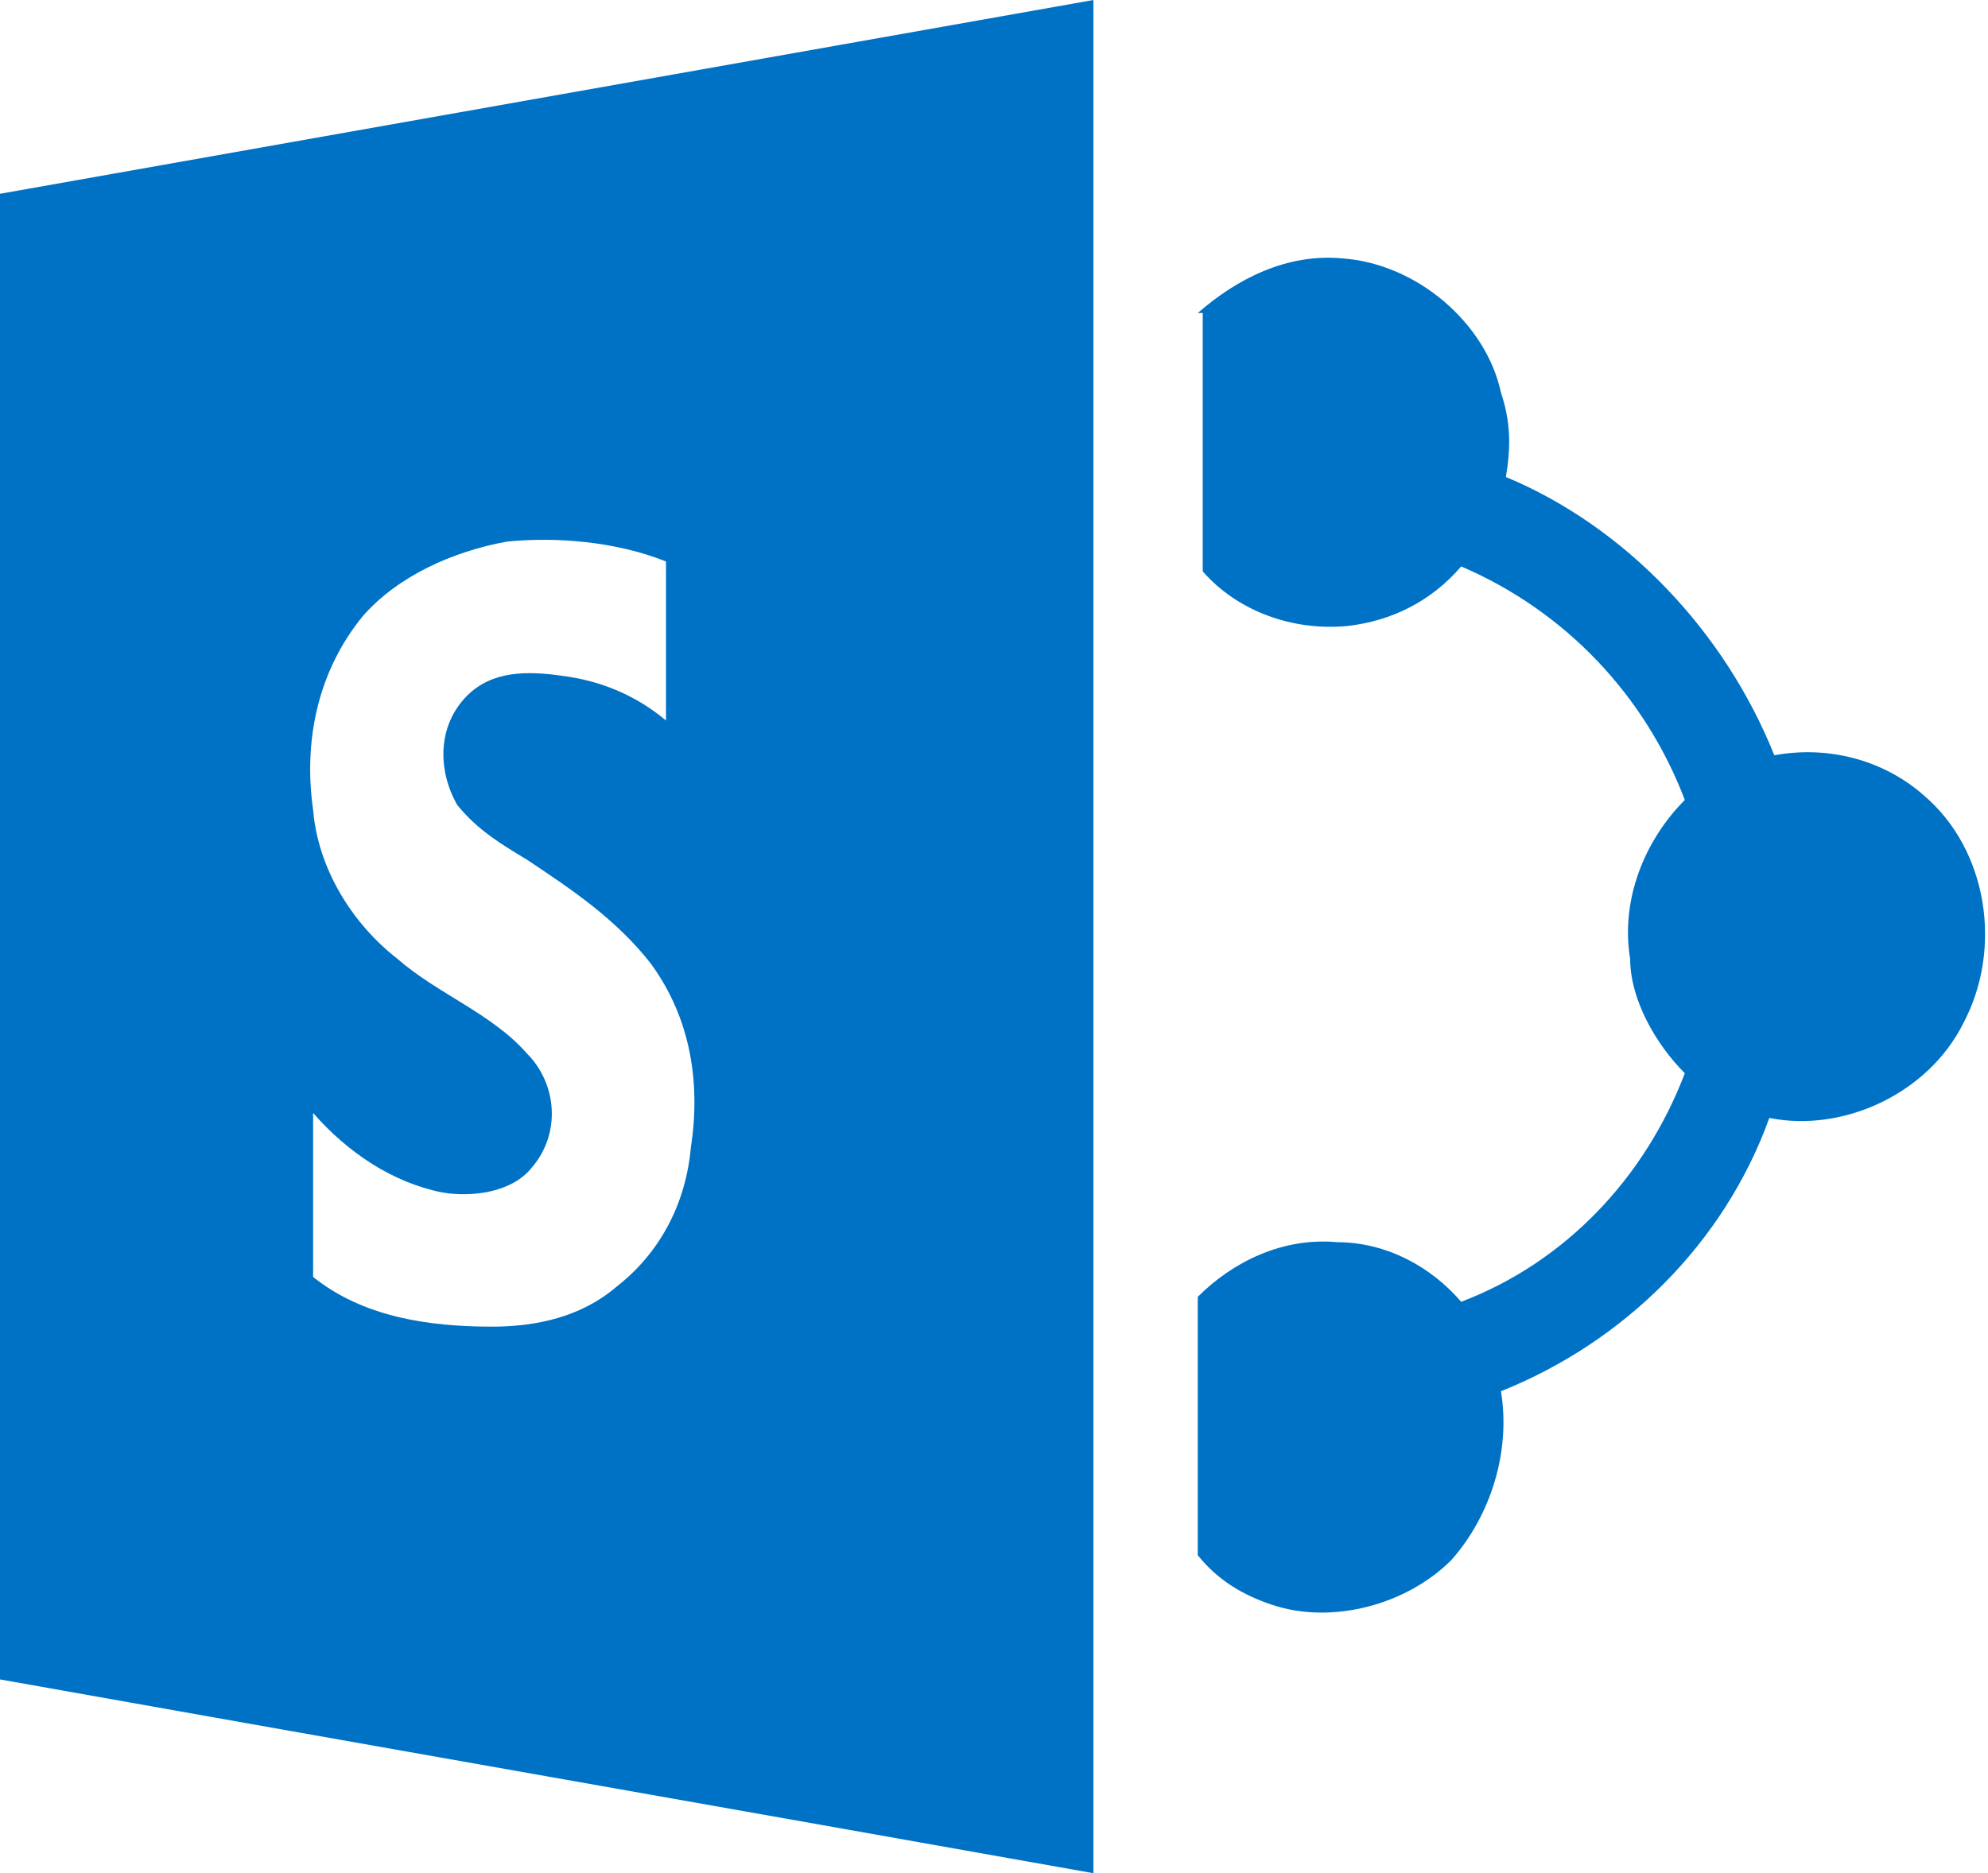 <?xml version="1.0" encoding="utf-8"?>
<!-- Generator: Adobe Illustrator 24.3.0, SVG Export Plug-In . SVG Version: 6.00 Build 0)  -->
<svg version="1.1" id="Layer_1" xmlns="http://www.w3.org/2000/svg" xmlns:xlink="http://www.w3.org/1999/xlink" x="0px" y="0px"
	 viewBox="0 0 40 37.7" style="enable-background:new 0 0 40 37.7;" xml:space="preserve">
<style type="text/css">
	.st0{fill:#0072C6;}
</style>
<path class="st0" d="M0,3.9L22,0c0,12.6,0,25.1,0,37.7c-7.3-1.3-14.7-2.6-22-3.9V3.9z M7.3,12.4c-0.9,1.1-1.2,2.5-1,3.9
	c0.1,1.2,0.8,2.3,1.7,3c0.8,0.7,1.9,1.1,2.6,1.9c0.6,0.6,0.7,1.6,0.1,2.3c-0.4,0.5-1.2,0.6-1.8,0.5c-1-0.2-1.9-0.8-2.6-1.6l0,3.3
	c1,0.8,2.3,1,3.6,1c0.9,0,1.8-0.2,2.5-0.8c0.9-0.7,1.4-1.7,1.5-2.8c0.2-1.3,0-2.6-0.8-3.7c-0.7-0.9-1.6-1.5-2.5-2.1
	c-0.5-0.3-1-0.6-1.4-1.1c-0.4-0.7-0.4-1.6,0.2-2.2c0.5-0.5,1.2-0.5,1.9-0.4c0.8,0.1,1.5,0.4,2.1,0.9v-3.2c-1-0.4-2.2-0.5-3.2-0.4
	C9.1,11.1,8,11.6,7.3,12.4L7.3,12.4z M24.1,6.3c0.8-0.7,1.8-1.2,2.9-1.1c1.5,0.1,2.9,1.3,3.2,2.7c0.2,0.6,0.2,1.1,0.1,1.7
	c2.4,1,4.4,3.1,5.4,5.6c1.1-0.2,2.2,0.1,3,0.8c1.3,1.1,1.6,3.1,0.8,4.6c-0.7,1.4-2.4,2.2-3.9,1.9c-0.9,2.5-2.9,4.5-5.4,5.5
	c0.2,1.2-0.2,2.5-1,3.4c-0.9,0.9-2.4,1.3-3.6,0.9c-0.6-0.2-1.1-0.5-1.5-1v-5.2c0.7-0.7,1.7-1.2,2.8-1.1c1,0,1.9,0.5,2.5,1.2
	c2.1-0.8,3.7-2.5,4.5-4.6c-0.6-0.6-1.1-1.5-1.1-2.3c-0.2-1.2,0.3-2.4,1.1-3.2c-0.8-2.1-2.4-3.8-4.5-4.7c-0.6,0.7-1.4,1.1-2.3,1.2
	c-1.1,0.1-2.2-0.3-2.9-1.1V6.3z"/>
</svg>
